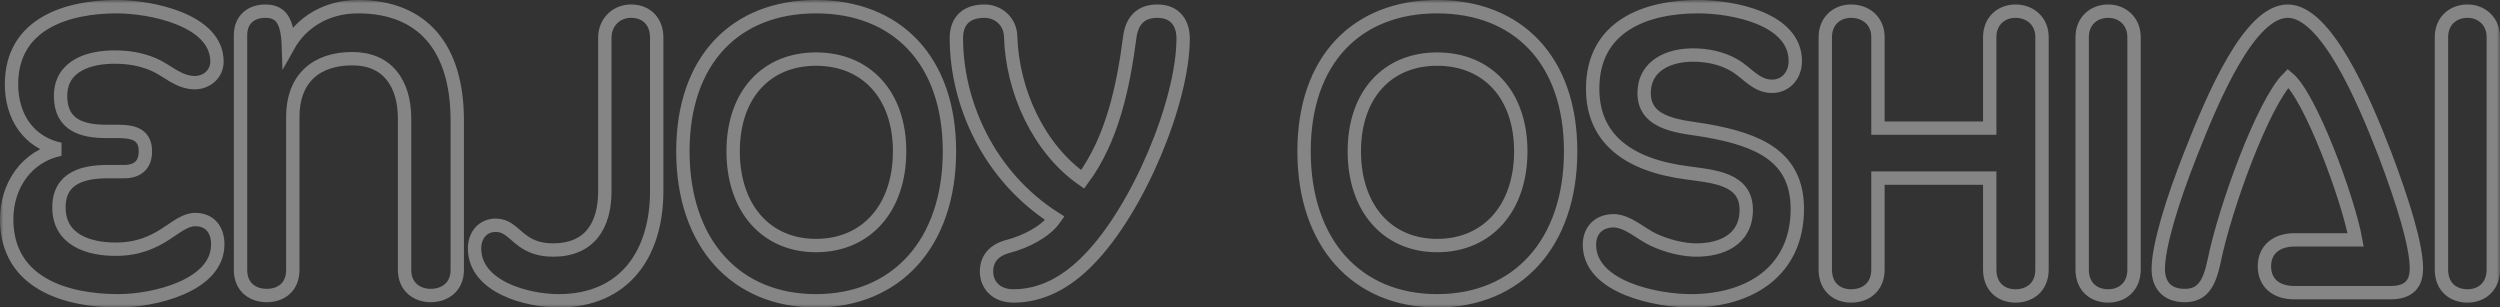 <?xml version="1.0" encoding="utf-8"?>
<svg xmlns="http://www.w3.org/2000/svg" fill="none" height="100%" overflow="visible" preserveAspectRatio="none" style="display: block;" viewBox="0 0 374 46" width="100%">
<rect x="0" y="0" width="374" height="46" fill="#333333" stroke="none"/>
<g id="ENJOY OSHIAI" opacity="0.4">
<mask fill="black" height="46" id="path-1-outside-1_0_8" maskUnits="userSpaceOnUse" width="374" x="0" y="0">
<rect fill="white" height="46" width="374"/>
<path d="M18.564 25.674H16.158C12.669 25.674 8.82 26.464 8.82 31.022C8.82 35.945 13.331 37.282 17.301 37.282C24.158 37.282 26.203 32.845 29.211 32.845C31.436 32.845 32.579 34.425 32.579 36.553C32.579 42.812 22.895 45 17.722 45C10.083 45 1 42.508 1 32.785C1 27.801 3.947 23.365 9 22.331C4.188 21.298 1.722 17.348 1.722 12.608C1.722 3.431 10.203 1 17.481 1C22.474 1 32.459 2.945 32.459 9.204C32.459 11.088 30.895 12.365 29.151 12.365C26.684 12.365 25.06 10.541 22.955 9.63C21.03 8.84 19.226 8.536 17.12 8.536C13.451 8.536 9.06 9.751 9.06 14.37C9.06 18.807 12.429 19.657 15.917 19.657H17.541C19.587 19.657 21.752 19.901 21.752 22.635C21.752 24.702 20.549 25.674 18.564 25.674ZM60.525 40.381V17.773C60.525 12.425 57.938 8.779 52.705 8.779C47.171 8.779 43.803 11.879 43.803 17.47V40.381C43.803 42.995 41.998 44.21 39.893 44.21C37.848 44.21 35.983 42.995 35.983 40.381V5.254C35.983 2.945 37.547 1.669 39.713 1.669C42.059 1.669 43.021 3.188 43.141 6.834C45.006 3.492 48.675 1 53.547 1C63.292 1 68.405 7.199 68.405 18.017V40.381C68.405 42.934 66.54 44.21 64.435 44.21C62.389 44.21 60.525 42.934 60.525 40.381ZM90.484 28.591V5.619C90.484 3.37 92.168 1.669 94.394 1.669C96.86 1.669 98.244 3.37 98.244 5.619V28.591C98.244 37.889 93.492 45 83.567 45C78.875 45 70.995 42.934 70.995 37.16C70.995 35.215 72.198 33.696 74.183 33.696C77.131 33.696 77.492 37.403 82.725 37.403C88.258 37.403 90.484 33.696 90.484 28.591ZM122.069 45C110.039 45 102.159 36.37 102.159 22.635C102.159 8.961 110.039 1 122.069 1C134.099 1 142.039 8.961 142.039 22.635C142.039 36.37 134.099 45 122.069 45ZM122.069 36.735C129.588 36.735 134.58 31.144 134.58 22.635C134.58 14.188 129.588 8.84 122.069 8.84C114.61 8.84 109.678 14.188 109.678 22.635C109.678 31.144 114.61 36.735 122.069 36.735ZM157.81 32.663C147.885 26.343 143.073 15.403 143.073 5.68C143.073 3.613 144.096 1.669 147.284 1.669C149.389 1.669 151.133 3.249 151.194 5.436C151.434 13.58 155.344 22.21 161.961 26.829C166.412 20.812 168.036 12.972 168.998 5.68C169.299 3.066 170.682 1.669 173.149 1.669C175.916 1.669 176.998 3.613 176.998 5.74C176.998 15.099 170.322 31.265 162.863 38.862C159.494 42.326 155.765 44.271 151.615 44.271C148.908 44.271 147.585 42.508 147.585 40.624C147.585 38.68 148.727 37.403 150.833 36.856C153.359 36.188 156.367 34.729 157.81 32.663ZM214.997 45C202.967 45 195.087 36.37 195.087 22.635C195.087 8.961 202.967 1 214.997 1C227.027 1 234.967 8.961 234.967 22.635C234.967 36.37 227.027 45 214.997 45ZM214.997 36.735C222.516 36.735 227.508 31.144 227.508 22.635C227.508 14.188 222.516 8.84 214.997 8.84C207.538 8.84 202.606 14.188 202.606 22.635C202.606 31.144 207.538 36.735 214.997 36.735ZM268.879 31.265C268.879 40.442 261.901 45 252.939 45C247.826 45 237.781 42.995 237.781 36.613C237.781 34.425 239.224 33.028 241.39 33.028C243.495 33.028 245.54 35.033 247.405 35.884C249.39 36.796 251.736 37.403 253.781 37.403C257.39 37.403 261.239 35.945 261.239 31.387C261.239 26.707 256.367 26.403 252.397 25.856C243.495 24.702 238.262 20.691 238.262 13.276C238.262 3.856 246.262 1 254.021 1C259.194 1 268.578 2.762 268.578 9.144C268.578 11.271 267.134 12.912 265.089 12.912C262.683 12.912 261.36 10.845 259.435 9.751C257.57 8.657 255.345 8.232 253.239 8.232C249.751 8.232 245.961 9.751 245.961 13.945C245.961 18.807 251.856 18.928 255.285 19.536C263.164 20.934 268.879 23.425 268.879 31.265ZM297.664 40.32V26.646H280.942V40.32C280.942 42.934 279.137 44.271 276.912 44.271C274.806 44.271 273.062 42.934 273.062 40.32V5.558C273.062 3.127 274.806 1.669 276.912 1.669C279.137 1.669 280.942 3.127 280.942 5.558V19.171H297.664V5.558C297.664 3.127 299.408 1.669 301.513 1.669C303.679 1.669 305.483 3.127 305.483 5.558V40.32C305.483 42.934 303.679 44.271 301.513 44.271C299.408 44.271 297.664 42.934 297.664 40.32ZM311.493 40.32V5.558C311.493 3.127 313.237 1.669 315.402 1.669C317.447 1.669 319.252 3.127 319.252 5.558V40.32C319.252 42.934 317.447 44.271 315.402 44.271C313.237 44.271 311.493 42.934 311.493 40.32ZM357.584 43.785H343.268C340.501 43.785 338.756 42.326 338.756 39.834C338.756 37.343 340.561 35.884 343.268 35.884H352.411C351.268 29.624 345.614 14.431 342.305 11.696C338.576 15.403 332.862 31.022 331.238 39.044C330.516 42.447 329.493 44.21 326.847 44.21C323.959 44.21 322.877 42.387 322.877 40.26C322.877 36.856 324.922 30.11 327.689 23.122C331.117 14.37 336.531 1.669 342.245 1.669C347.899 1.669 353.433 14.37 356.802 23.122C359.448 30.11 361.493 36.674 361.493 40.138C361.493 42.326 360.531 43.785 357.584 43.785ZM365.241 40.32V5.558C365.241 3.127 366.985 1.669 369.15 1.669C371.196 1.669 373 3.127 373 5.558V40.32C373 42.934 371.196 44.271 369.15 44.271C366.985 44.271 365.241 42.934 365.241 40.32Z"/>
</mask>
<path d="M18.564 25.674H16.158C12.669 25.674 8.82 26.464 8.82 31.022C8.82 35.945 13.331 37.282 17.301 37.282C24.158 37.282 26.203 32.845 29.211 32.845C31.436 32.845 32.579 34.425 32.579 36.553C32.579 42.812 22.895 45 17.722 45C10.083 45 1 42.508 1 32.785C1 27.801 3.947 23.365 9 22.331C4.188 21.298 1.722 17.348 1.722 12.608C1.722 3.431 10.203 1 17.481 1C22.474 1 32.459 2.945 32.459 9.204C32.459 11.088 30.895 12.365 29.151 12.365C26.684 12.365 25.06 10.541 22.955 9.63C21.03 8.84 19.226 8.536 17.12 8.536C13.451 8.536 9.06 9.751 9.06 14.37C9.06 18.807 12.429 19.657 15.917 19.657H17.541C19.587 19.657 21.752 19.901 21.752 22.635C21.752 24.702 20.549 25.674 18.564 25.674ZM60.525 40.381V17.773C60.525 12.425 57.938 8.779 52.705 8.779C47.171 8.779 43.803 11.879 43.803 17.47V40.381C43.803 42.995 41.998 44.21 39.893 44.21C37.848 44.21 35.983 42.995 35.983 40.381V5.254C35.983 2.945 37.547 1.669 39.713 1.669C42.059 1.669 43.021 3.188 43.141 6.834C45.006 3.492 48.675 1 53.547 1C63.292 1 68.405 7.199 68.405 18.017V40.381C68.405 42.934 66.54 44.21 64.435 44.21C62.389 44.21 60.525 42.934 60.525 40.381ZM90.484 28.591V5.619C90.484 3.37 92.168 1.669 94.394 1.669C96.86 1.669 98.244 3.37 98.244 5.619V28.591C98.244 37.889 93.492 45 83.567 45C78.875 45 70.995 42.934 70.995 37.16C70.995 35.215 72.198 33.696 74.183 33.696C77.131 33.696 77.492 37.403 82.725 37.403C88.258 37.403 90.484 33.696 90.484 28.591ZM122.069 45C110.039 45 102.159 36.37 102.159 22.635C102.159 8.961 110.039 1 122.069 1C134.099 1 142.039 8.961 142.039 22.635C142.039 36.37 134.099 45 122.069 45ZM122.069 36.735C129.588 36.735 134.58 31.144 134.58 22.635C134.58 14.188 129.588 8.84 122.069 8.84C114.61 8.84 109.678 14.188 109.678 22.635C109.678 31.144 114.61 36.735 122.069 36.735ZM157.81 32.663C147.885 26.343 143.073 15.403 143.073 5.68C143.073 3.613 144.096 1.669 147.284 1.669C149.389 1.669 151.133 3.249 151.194 5.436C151.434 13.58 155.344 22.21 161.961 26.829C166.412 20.812 168.036 12.972 168.998 5.68C169.299 3.066 170.682 1.669 173.149 1.669C175.916 1.669 176.998 3.613 176.998 5.74C176.998 15.099 170.322 31.265 162.863 38.862C159.494 42.326 155.765 44.271 151.615 44.271C148.908 44.271 147.585 42.508 147.585 40.624C147.585 38.68 148.727 37.403 150.833 36.856C153.359 36.188 156.367 34.729 157.81 32.663ZM214.997 45C202.967 45 195.087 36.37 195.087 22.635C195.087 8.961 202.967 1 214.997 1C227.027 1 234.967 8.961 234.967 22.635C234.967 36.37 227.027 45 214.997 45ZM214.997 36.735C222.516 36.735 227.508 31.144 227.508 22.635C227.508 14.188 222.516 8.84 214.997 8.84C207.538 8.84 202.606 14.188 202.606 22.635C202.606 31.144 207.538 36.735 214.997 36.735ZM268.879 31.265C268.879 40.442 261.901 45 252.939 45C247.826 45 237.781 42.995 237.781 36.613C237.781 34.425 239.224 33.028 241.39 33.028C243.495 33.028 245.54 35.033 247.405 35.884C249.39 36.796 251.736 37.403 253.781 37.403C257.39 37.403 261.239 35.945 261.239 31.387C261.239 26.707 256.367 26.403 252.397 25.856C243.495 24.702 238.262 20.691 238.262 13.276C238.262 3.856 246.262 1 254.021 1C259.194 1 268.578 2.762 268.578 9.144C268.578 11.271 267.134 12.912 265.089 12.912C262.683 12.912 261.36 10.845 259.435 9.751C257.57 8.657 255.345 8.232 253.239 8.232C249.751 8.232 245.961 9.751 245.961 13.945C245.961 18.807 251.856 18.928 255.285 19.536C263.164 20.934 268.879 23.425 268.879 31.265ZM297.664 40.32V26.646H280.942V40.32C280.942 42.934 279.137 44.271 276.912 44.271C274.806 44.271 273.062 42.934 273.062 40.32V5.558C273.062 3.127 274.806 1.669 276.912 1.669C279.137 1.669 280.942 3.127 280.942 5.558V19.171H297.664V5.558C297.664 3.127 299.408 1.669 301.513 1.669C303.679 1.669 305.483 3.127 305.483 5.558V40.32C305.483 42.934 303.679 44.271 301.513 44.271C299.408 44.271 297.664 42.934 297.664 40.32ZM311.493 40.32V5.558C311.493 3.127 313.237 1.669 315.402 1.669C317.447 1.669 319.252 3.127 319.252 5.558V40.32C319.252 42.934 317.447 44.271 315.402 44.271C313.237 44.271 311.493 42.934 311.493 40.32ZM357.584 43.785H343.268C340.501 43.785 338.756 42.326 338.756 39.834C338.756 37.343 340.561 35.884 343.268 35.884H352.411C351.268 29.624 345.614 14.431 342.305 11.696C338.576 15.403 332.862 31.022 331.238 39.044C330.516 42.447 329.493 44.21 326.847 44.21C323.959 44.21 322.877 42.387 322.877 40.26C322.877 36.856 324.922 30.11 327.689 23.122C331.117 14.37 336.531 1.669 342.245 1.669C347.899 1.669 353.433 14.37 356.802 23.122C359.448 30.11 361.493 36.674 361.493 40.138C361.493 42.326 360.531 43.785 357.584 43.785ZM365.241 40.32V5.558C365.241 3.127 366.985 1.669 369.15 1.669C371.196 1.669 373 3.127 373 5.558V40.32C373 42.934 371.196 44.271 369.15 44.271C366.985 44.271 365.241 42.934 365.241 40.32Z" mask="url(#path-1-outside-1_0_8)" stroke="white" stroke-width="2"/>
</g>
</svg>